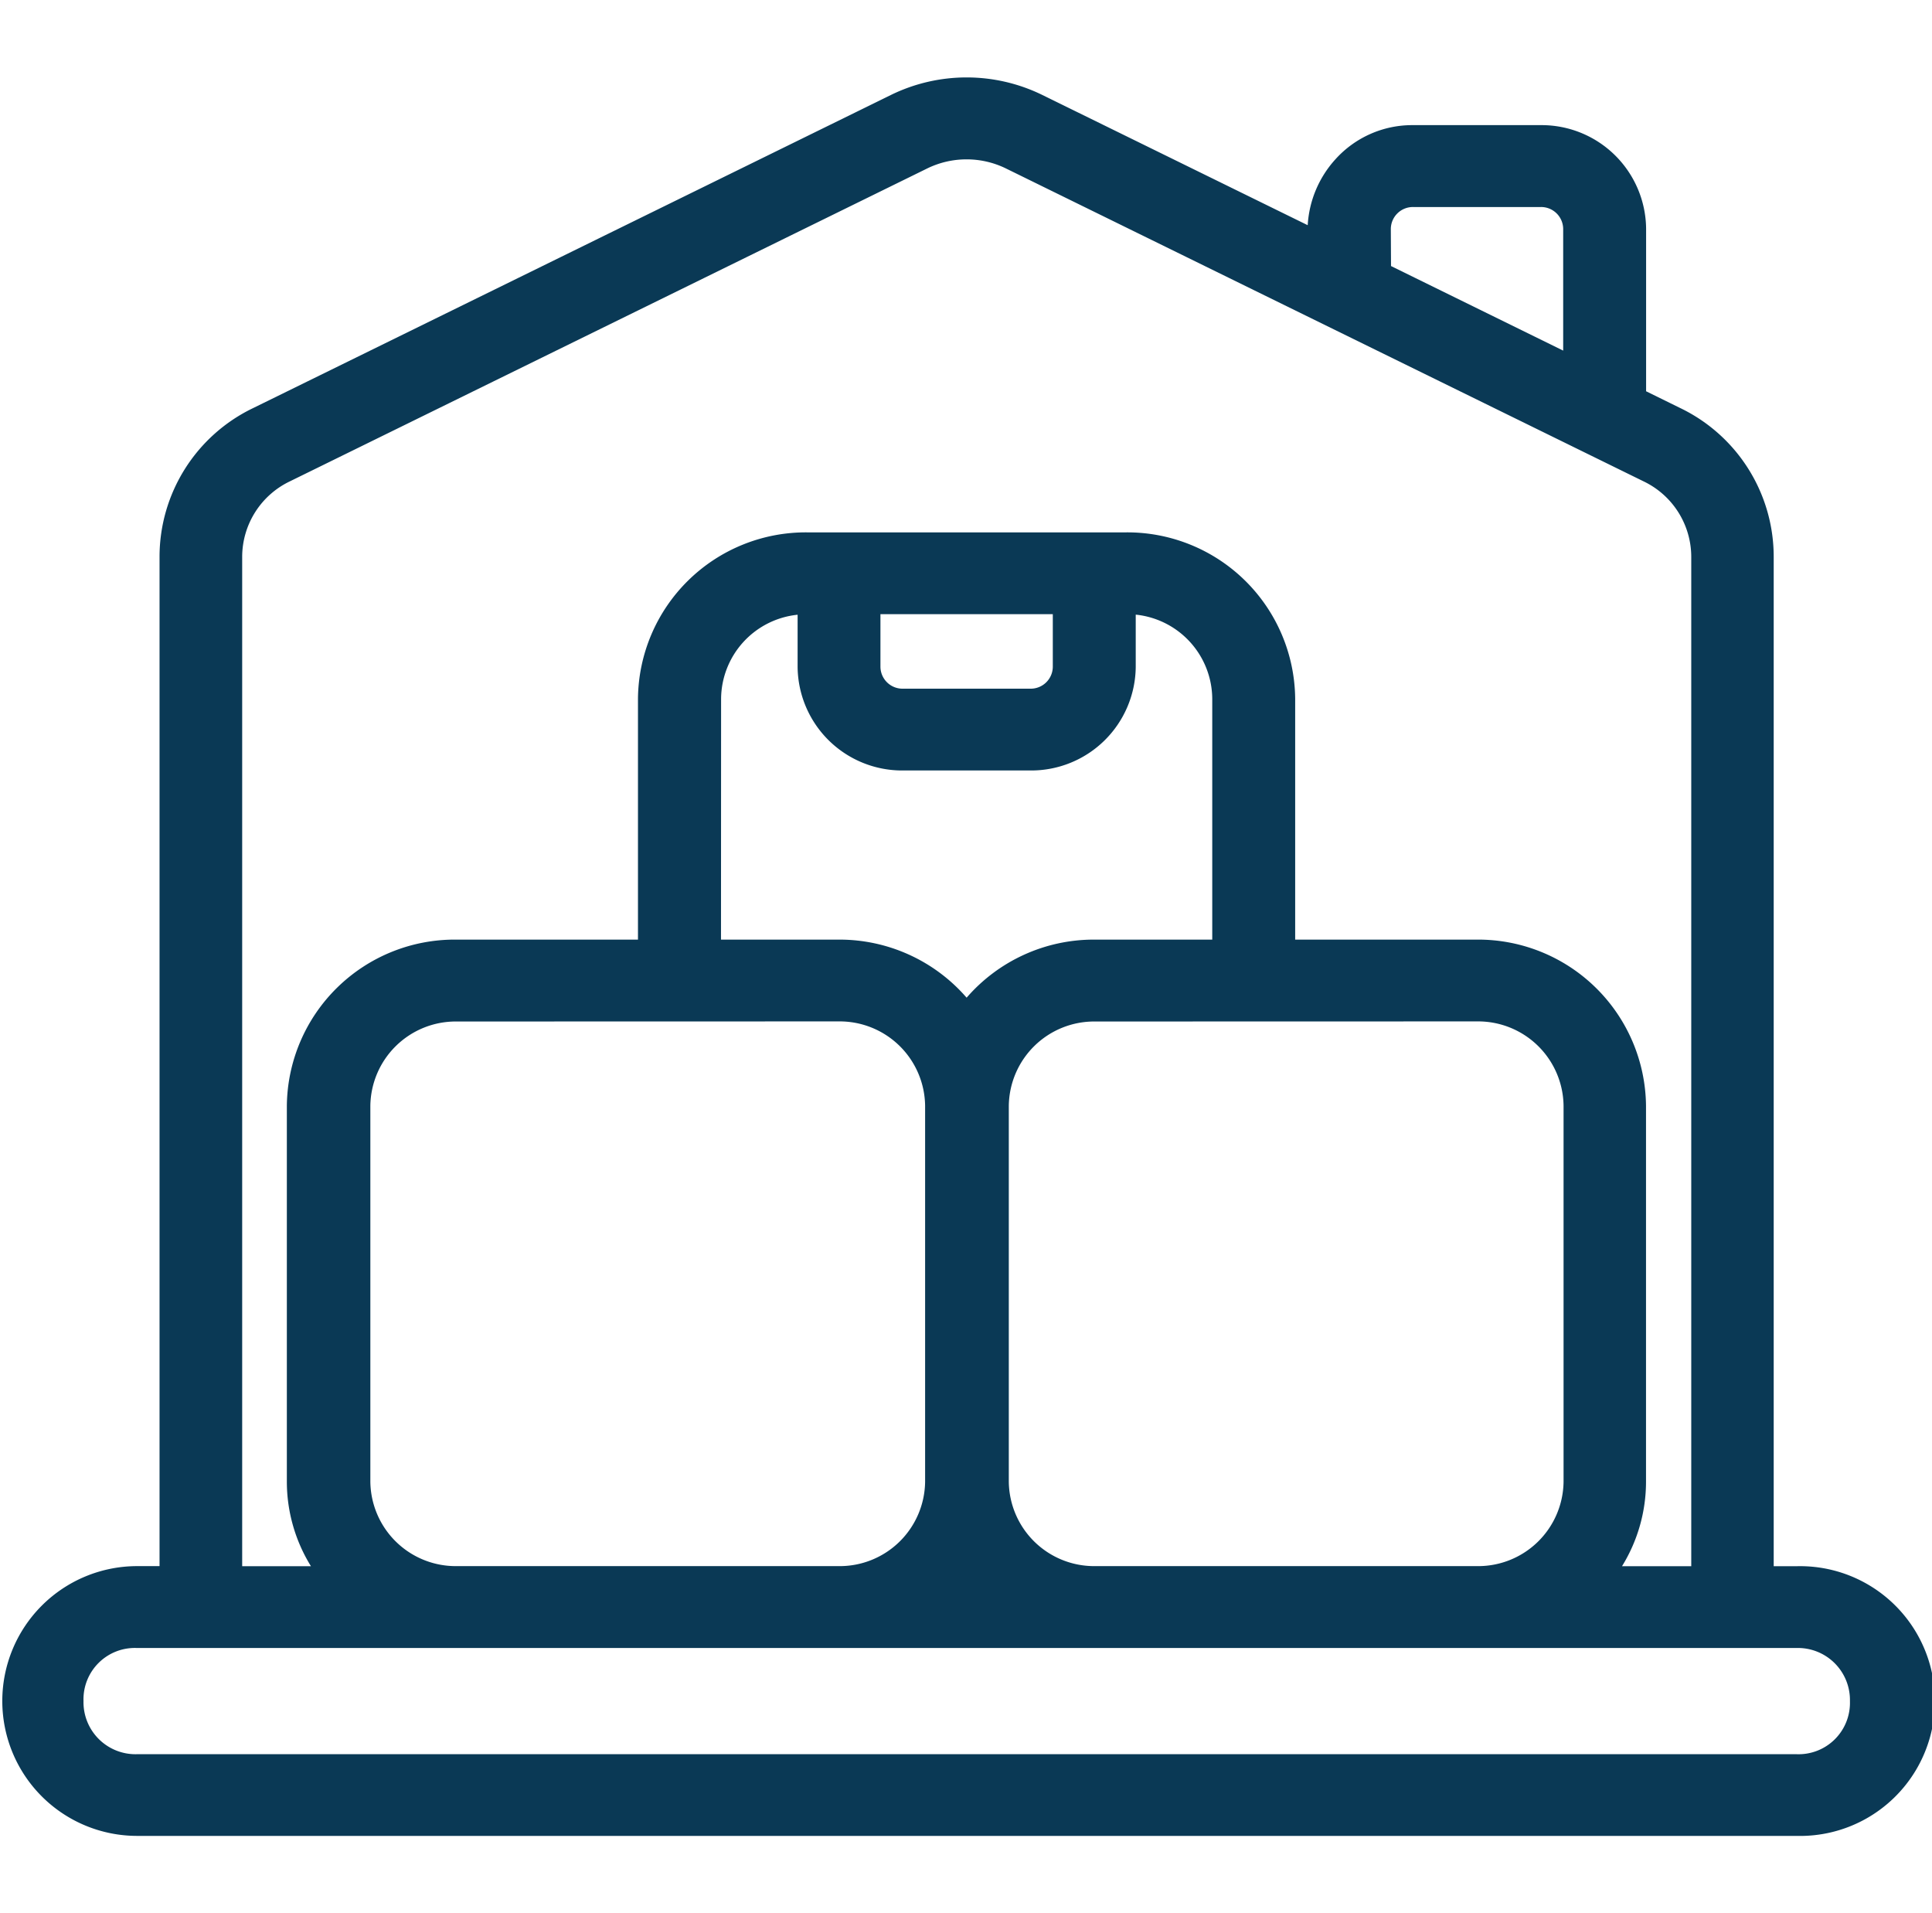 <svg xmlns="http://www.w3.org/2000/svg" width="20.199" height="20" viewBox="0 0 20.199 20"><g transform="translate(-141.9 -336)"><rect width="20" height="20" transform="translate(142 336)" fill="none"/><path d="M20.7,19.8h-.334V9.148a1.625,1.625,0,0,0-.922-1.464l-.412-.2V5.719a.993.993,0,0,0-1-.982H16.693a1.006,1.006,0,0,0-1,1.107L12.77,4.409a1.7,1.7,0,0,0-1.492,0L4.608,7.684a1.625,1.625,0,0,0-.922,1.464V19.8H3.352a1.31,1.31,0,1,0,0,2.62H20.7a1.31,1.31,0,1,0,0-2.62ZM16.36,5.719a.331.331,0,0,1,.334-.327h1.334a.331.331,0,0,1,.334.327V7.154l-2-.982ZM4.353,9.148a.975.975,0,0,1,.553-.879L11.576,5a1.023,1.023,0,0,1,.9,0l6.67,3.274a.975.975,0,0,1,.553.879V19.8H18.686a1.6,1.6,0,0,0,.342-.982V14.887A1.655,1.655,0,0,0,17.36,13.25h-2v-2.62a1.655,1.655,0,0,0-1.668-1.637H10.356a1.655,1.655,0,0,0-1.668,1.637v2.62h-2A1.655,1.655,0,0,0,5.02,14.887v3.929a1.6,1.6,0,0,0,.342.982H4.353Zm6.337,4.1H9.356v-2.62a.993.993,0,0,1,1-.982V10.3a.993.993,0,0,0,1,.982h1.334a.993.993,0,0,0,1-.982V9.648a.993.993,0,0,1,1,.982v2.62H13.358a1.671,1.671,0,0,0-1.334.665A1.671,1.671,0,0,0,10.69,13.25Zm1,1.637v3.929a.993.993,0,0,1-1,.982h-4a.993.993,0,0,1-1-.982V14.887a.993.993,0,0,1,1-.982h4A.993.993,0,0,1,11.69,14.887ZM11.023,10.3V9.648h2V10.3a.331.331,0,0,1-.334.327H11.357A.331.331,0,0,1,11.023,10.3Zm1.334,4.584a.993.993,0,0,1,1-.982h4a.993.993,0,0,1,1,.982v3.929a.993.993,0,0,1-1,.982h-4a.993.993,0,0,1-1-.982ZM20.7,21.764H3.352a.655.655,0,1,1,0-1.31H20.7A.655.655,0,1,1,20.7,21.764Z" transform="translate(139.982 332.672)" fill="#0a3955"/><path d="M20.7,22.519H3.352a1.41,1.41,0,1,1,0-2.82h.234V9.148a1.725,1.725,0,0,1,.978-1.554l6.67-3.274a1.8,1.8,0,0,1,1.58,0L15.59,5.682a1.121,1.121,0,0,1,.289-.688,1.08,1.08,0,0,1,.809-.358h1.34a1.093,1.093,0,0,1,1.1,1.082v1.7l.356.175a1.725,1.725,0,0,1,.978,1.554V19.7H20.7a1.41,1.41,0,1,1,0,2.819ZM3.352,19.9a1.21,1.21,0,1,0,0,2.42H20.694a1.21,1.21,0,1,0,0-2.42h-.43V9.148A1.526,1.526,0,0,0,19.4,7.774l-.468-.23V5.719a.893.893,0,0,0-.9-.882h-1.34a.882.882,0,0,0-.661.292.92.92,0,0,0-.234.705l.017.178L12.726,4.5a1.6,1.6,0,0,0-1.4,0L4.652,7.774a1.526,1.526,0,0,0-.866,1.375V19.9Zm0,1.965a.745.745,0,0,1-.759-.755.736.736,0,0,1,.757-.754H20.7a.745.745,0,0,1,.759.755.736.736,0,0,1-.757.754Zm0-1.31a.537.537,0,0,0-.561.554.544.544,0,0,0,.562.556H20.7a.537.537,0,0,0,.559-.554.544.544,0,0,0-.562-.556ZM19.8,19.9H18.483l.124-.161a1.5,1.5,0,0,0,.321-.921V14.887A1.554,1.554,0,0,0,17.36,13.35h-2.1v-2.72a1.554,1.554,0,0,0-1.568-1.537H10.356a1.554,1.554,0,0,0-1.568,1.537v2.72h-2.1A1.554,1.554,0,0,0,5.12,14.887v3.929a1.5,1.5,0,0,0,.321.921l.124.161H4.253V9.148a1.075,1.075,0,0,1,.609-.968l6.671-3.274a1.142,1.142,0,0,1,.983,0l6.67,3.274a1.075,1.075,0,0,1,.609.968Zm-.919-.2H19.6V9.148a.876.876,0,0,0-.5-.789L12.427,5.085a.938.938,0,0,0-.807,0L4.95,8.359a.876.876,0,0,0-.5.789V19.7h.719a1.68,1.68,0,0,1-.252-.882V14.887A1.755,1.755,0,0,1,6.688,13.15h1.9v-2.52a1.755,1.755,0,0,1,1.768-1.737h3.335a1.755,1.755,0,0,1,1.768,1.737v2.52h1.9a1.755,1.755,0,0,1,1.768,1.737v3.929A1.68,1.68,0,0,1,18.876,19.7Zm-1.516.2h-4a1.093,1.093,0,0,1-1.1-1.082V14.887a1.093,1.093,0,0,1,1.1-1.082h4a1.093,1.093,0,0,1,1.1,1.082v3.929A1.093,1.093,0,0,1,17.36,19.9Zm-4-5.894a.893.893,0,0,0-.9.882v3.929a.893.893,0,0,0,.9.882h4a.893.893,0,0,0,.9-.882V14.887a.893.893,0,0,0-.9-.882ZM10.69,19.9h-4a1.093,1.093,0,0,1-1.1-1.082V14.887a1.093,1.093,0,0,1,1.1-1.082h4a1.093,1.093,0,0,1,1.1,1.082v3.929A1.093,1.093,0,0,1,10.69,19.9Zm-4-5.894a.893.893,0,0,0-.9.882v3.929a.893.893,0,0,0,.9.882h4a.893.893,0,0,0,.9-.882V14.887a.893.893,0,0,0-.9-.882Zm5.336.076-.08-.105a1.563,1.563,0,0,0-1.254-.625H9.256v-2.72a1.093,1.093,0,0,1,1.1-1.082h.1V10.3a.893.893,0,0,0,.9.882h1.334a.893.893,0,0,0,.9-.882V9.548h.1a1.093,1.093,0,0,1,1.1,1.082v2.72H13.358a1.563,1.563,0,0,0-1.254.625ZM9.456,13.15H10.69a1.759,1.759,0,0,1,1.334.607,1.759,1.759,0,0,1,1.334-.607h1.234v-2.52a.89.89,0,0,0-.8-.877V10.3a1.093,1.093,0,0,1-1.1,1.082H11.357a1.093,1.093,0,0,1-1.1-1.082V9.754a.89.89,0,0,0-.8.877Zm3.235-2.42H11.357a.431.431,0,0,1-.434-.427V9.548h2.2V10.3A.431.431,0,0,1,12.691,10.731Zm-1.568-.982V10.3a.231.231,0,0,0,.234.227h1.334a.231.231,0,0,0,.234-.227V9.748Zm7.338-2.434-2.2-1.081V5.719a.431.431,0,0,1,.434-.427h1.334a.431.431,0,0,1,.434.427Zm-2-1.205,1.8.884V5.719a.231.231,0,0,0-.234-.227H16.693a.231.231,0,0,0-.234.227Z" transform="translate(139.982 332.672)" fill="#0a3955"/></g></svg>